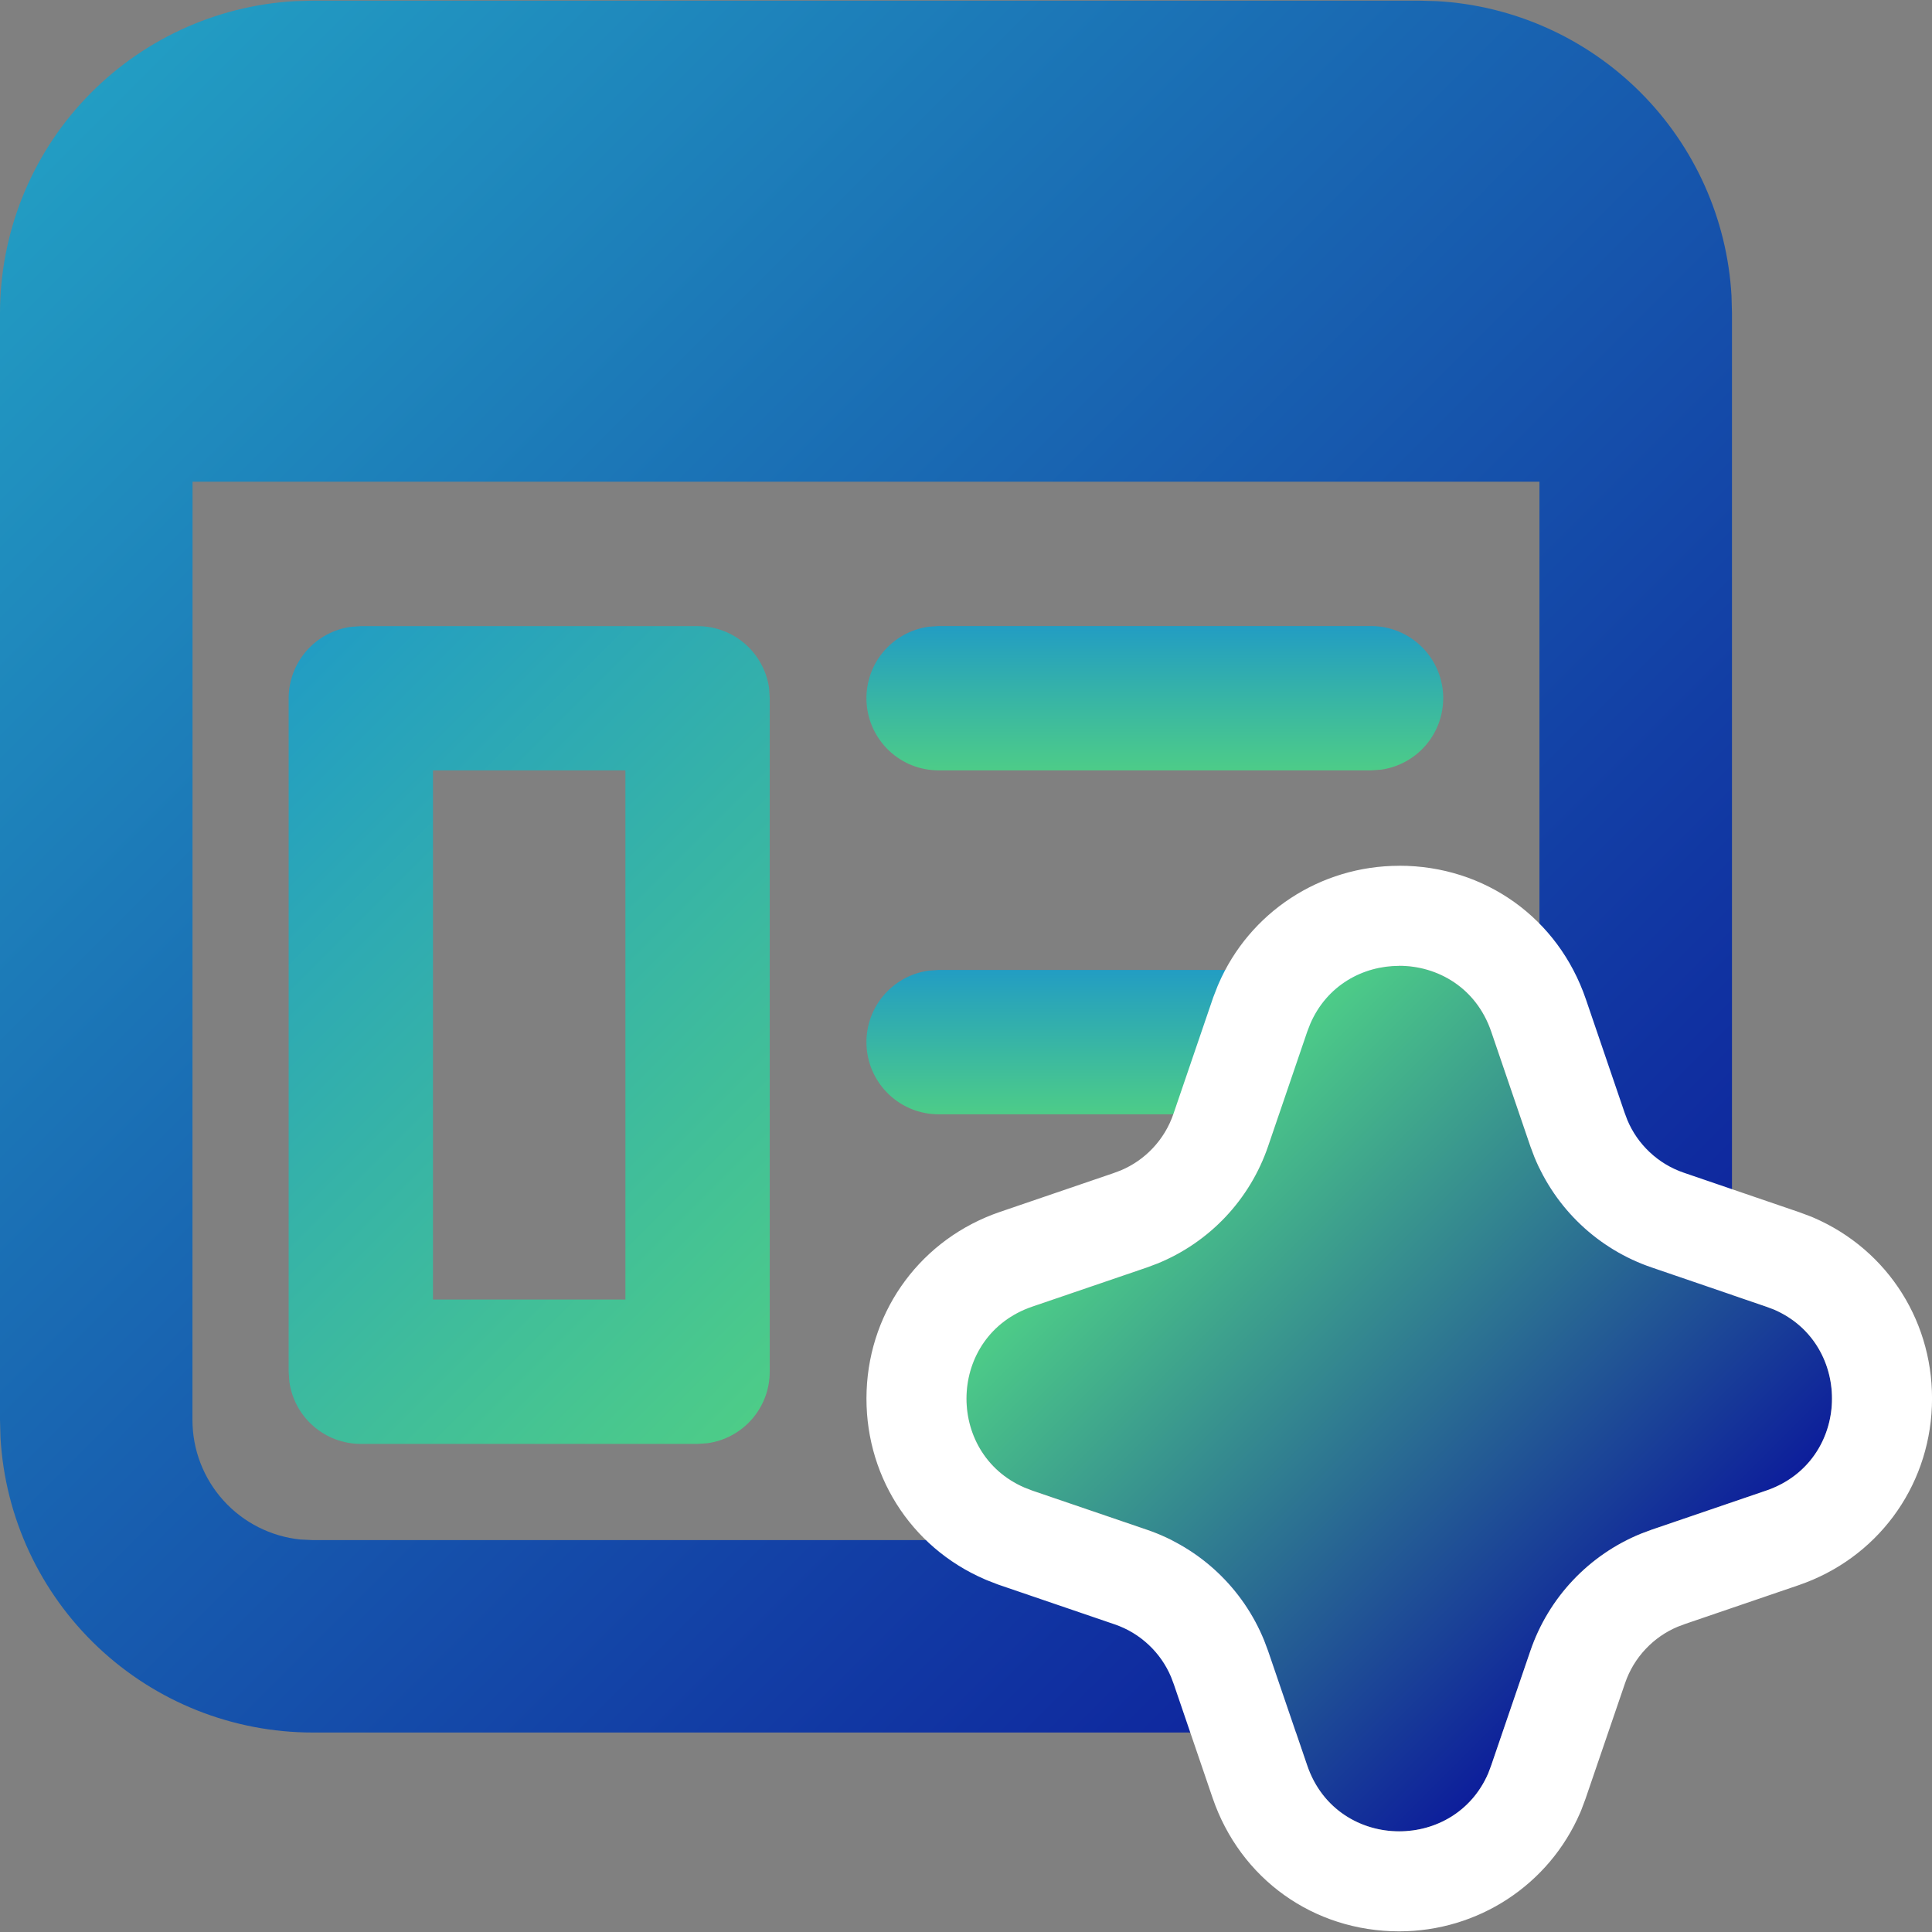 <?xml version="1.0" encoding="UTF-8"?><svg id="Layer_1" xmlns="http://www.w3.org/2000/svg" xmlns:xlink="http://www.w3.org/1999/xlink" viewBox="0 0 100 100"><rect x="0" y="0" width="100" height="100" fill="#808080" stroke="none"/><defs><style>.cls-1{fill:url(#linear-gradient-5);}.cls-2{fill:url(#linear-gradient-4);}.cls-3{fill:url(#linear-gradient-3);}.cls-4{fill:url(#linear-gradient-2);}.cls-5{fill:url(#linear-gradient);}.cls-6{fill:#fff;}</style><linearGradient id="linear-gradient" x1="4.74" y1="4.773" x2="81.903" y2="81.936" gradientUnits="userSpaceOnUse"><stop offset="0" stop-color="#229dc3"/><stop offset="1" stop-color="#0d1e9b"/></linearGradient><linearGradient id="linear-gradient-2" x1="59.774" y1="32.404" x2="59.774" y2="39.874" gradientUnits="userSpaceOnUse"><stop offset="0" stop-color="#229dc3"/><stop offset="1" stop-color="#4dcc88"/></linearGradient><linearGradient id="linear-gradient-3" y1="50.205" y2="57.675" xlink:href="#linear-gradient-2"/><linearGradient id="linear-gradient-4" x1="60.167" y1="60.133" x2="84.68" y2="84.646" gradientUnits="userSpaceOnUse"><stop offset="0" stop-color="#4dcc88"/><stop offset="1" stop-color="#0d1e9b"/></linearGradient><linearGradient id="linear-gradient-5" x1="11.679" y1="37.858" x2="43.104" y2="69.283" xlink:href="#linear-gradient-2"/></defs><path class="cls-5" d="M74.373.059l-.916-.025H16.185l-.916.025c-4.128.234-8.009,2.039-10.848,5.044C1.581,8.107-0,12.085,0,16.219v57.271l.025.916c.234,4.128,2.039,8.009,5.044,10.848,3.005,2.839,6.982,4.421,11.117,4.421h57.979c-1.957-3.06-3.384-6.427-4.223-9.96H16.185l-.637-.03c-1.533-.158-2.953-.878-3.985-2.023-1.032-1.144-1.603-2.631-1.602-4.172l.005-48.556h69.716v39.12c3.591.847,6.947,2.291,9.965,4.223V16.219l-.025-.916c-.226-3.97-1.906-7.717-4.718-10.528-2.812-2.811-6.561-4.493-10.531-4.716Z"/><path class="cls-4" d="M74.701,36.139c0-.991-.393-1.941-1.094-2.641-.7-.701-1.65-1.094-2.641-1.094h-22.39l-.503.035c-.937.129-1.79.609-2.388,1.342s-.894,1.666-.83,2.61c.064.944.484,1.828,1.174,2.475.69.646,1.601,1.007,2.546,1.008h22.39l.508-.035c.894-.122,1.714-.565,2.307-1.246.594-.68.92-1.552.92-2.455Z"/><path class="cls-3" d="M74.701,53.94c0-.991-.393-1.941-1.094-2.641-.7-.701-1.65-1.094-2.641-1.094h-22.39l-.503.035c-.937.129-1.79.609-2.388,1.342s-.894,1.666-.83,2.61c.064.944.484,1.828,1.174,2.475.69.646,1.601,1.007,2.546,1.008h22.39l.508-.035c.894-.122,1.714-.565,2.307-1.246.594-.68.92-1.552.92-2.455Z"/><path class="cls-2" d="M67.662,91.385c1.504,4.402,7.586,4.535,9.37.4l.151-.402,2.03-5.936c.465-1.361,1.217-2.607,2.204-3.653.988-1.046,2.188-1.868,3.52-2.411l.546-.204,5.936-2.027c4.402-1.504,4.535-7.586.402-9.37l-.402-.151-5.936-2.03c-1.362-.465-2.608-1.216-3.655-2.204-1.047-.988-1.869-2.188-2.412-3.521l-.204-.543-2.027-5.939c-1.504-4.402-7.586-4.535-9.367-.402l-.156.402-2.027,5.936c-.465,1.362-1.216,2.608-2.204,3.655-.988,1.047-2.188,1.869-3.521,2.412l-.543.204-5.936,2.027c-4.404,1.504-4.538,7.586-.402,9.367l.402.156,5.936,2.027c1.361.465,2.607,1.217,3.653,2.204,1.046.988,1.868,2.188,2.411,3.52l.204.543,2.027,5.939Z"/><path class="cls-6" d="M72.423,49.99c1.993,0,3.986,1.135,4.762,3.405l2.027,5.939.204.543c.543,1.333,1.365,2.533,2.412,3.521,1.047.988,2.293,1.739,3.655,2.204l5.936,2.03.403.151c4.133,1.783,3.999,7.865-.403,9.37l-5.936,2.027-.546.204c-1.332.543-2.533,1.365-3.52,2.411-.988,1.046-1.739,2.292-2.204,3.653l-2.03,5.936-.151.402c-.864,2.003-2.736,3.005-4.608,3.005-1.993,0-3.986-1.135-4.761-3.404l-2.027-5.939-.204-.543c-.543-1.332-1.365-2.533-2.411-3.52-1.046-.988-2.292-1.739-3.653-2.204l-5.936-2.027-.402-.156c-4.135-1.781-4.002-7.863.402-9.367l5.936-2.027.543-.204c1.333-.543,2.533-1.366,3.521-2.412.988-1.047,1.739-2.293,2.204-3.655l2.027-5.936.156-.402c.863-2.002,2.734-3.002,4.605-3.002M72.423,44.813c-4.081,0-7.755,2.406-9.359,6.13l-.038.088-.035.09-.156.402-.038.098-.034.099-2.027,5.936c-.228.666-.588,1.264-1.07,1.775-.469.497-1.025.883-1.653,1.148l-.392.147-5.863,2.002c-4.028,1.376-6.737,5.009-6.902,9.256-.165,4.258,2.239,8.09,6.125,9.764l.088.038.089.035.402.156.098.038.099.034,5.936,2.027c.665.227,1.261.587,1.773,1.07.497.469.883,1.025,1.148,1.654l.147.391,2.002,5.866c1.434,4.197,5.226,6.909,9.66,6.909,4.081,0,7.755-2.407,9.362-6.131l.05-.115.044-.117.151-.402.027-.071.025-.072,2.03-5.936c.228-.667.588-1.264,1.071-1.775.468-.496,1.024-.881,1.651-1.146l.393-.147,5.867-2.004c4.026-1.376,6.734-5.008,6.9-9.254.166-4.258-2.236-8.091-6.12-9.768l-.116-.05-.118-.044-.403-.151-.071-.027-.072-.025-5.936-2.03c-.668-.228-1.265-.588-1.777-1.071-.497-.469-.883-1.025-1.148-1.654l-.147-.392-2.002-5.865c-1.434-4.198-5.226-6.909-9.661-6.909h0Z"/><path class="cls-1" d="M39.811,35.636c-.123-.895-.566-1.715-1.247-2.309-.681-.593-1.555-.92-2.458-.918h-17.43l-.508.035c-.893.123-1.712.564-2.305,1.244-.593.679-.921,1.55-.922,2.452v34.861l.035.508c.123.894.565,1.714,1.245,2.307.68.594,1.552.92,2.455.92h17.43l.508-.035c.894-.122,1.714-.565,2.307-1.246.594-.68.92-1.552.92-2.455v-34.861l-.03-.503ZM32.371,67.265h-9.96v-27.39h9.96v27.39Z"/></svg>